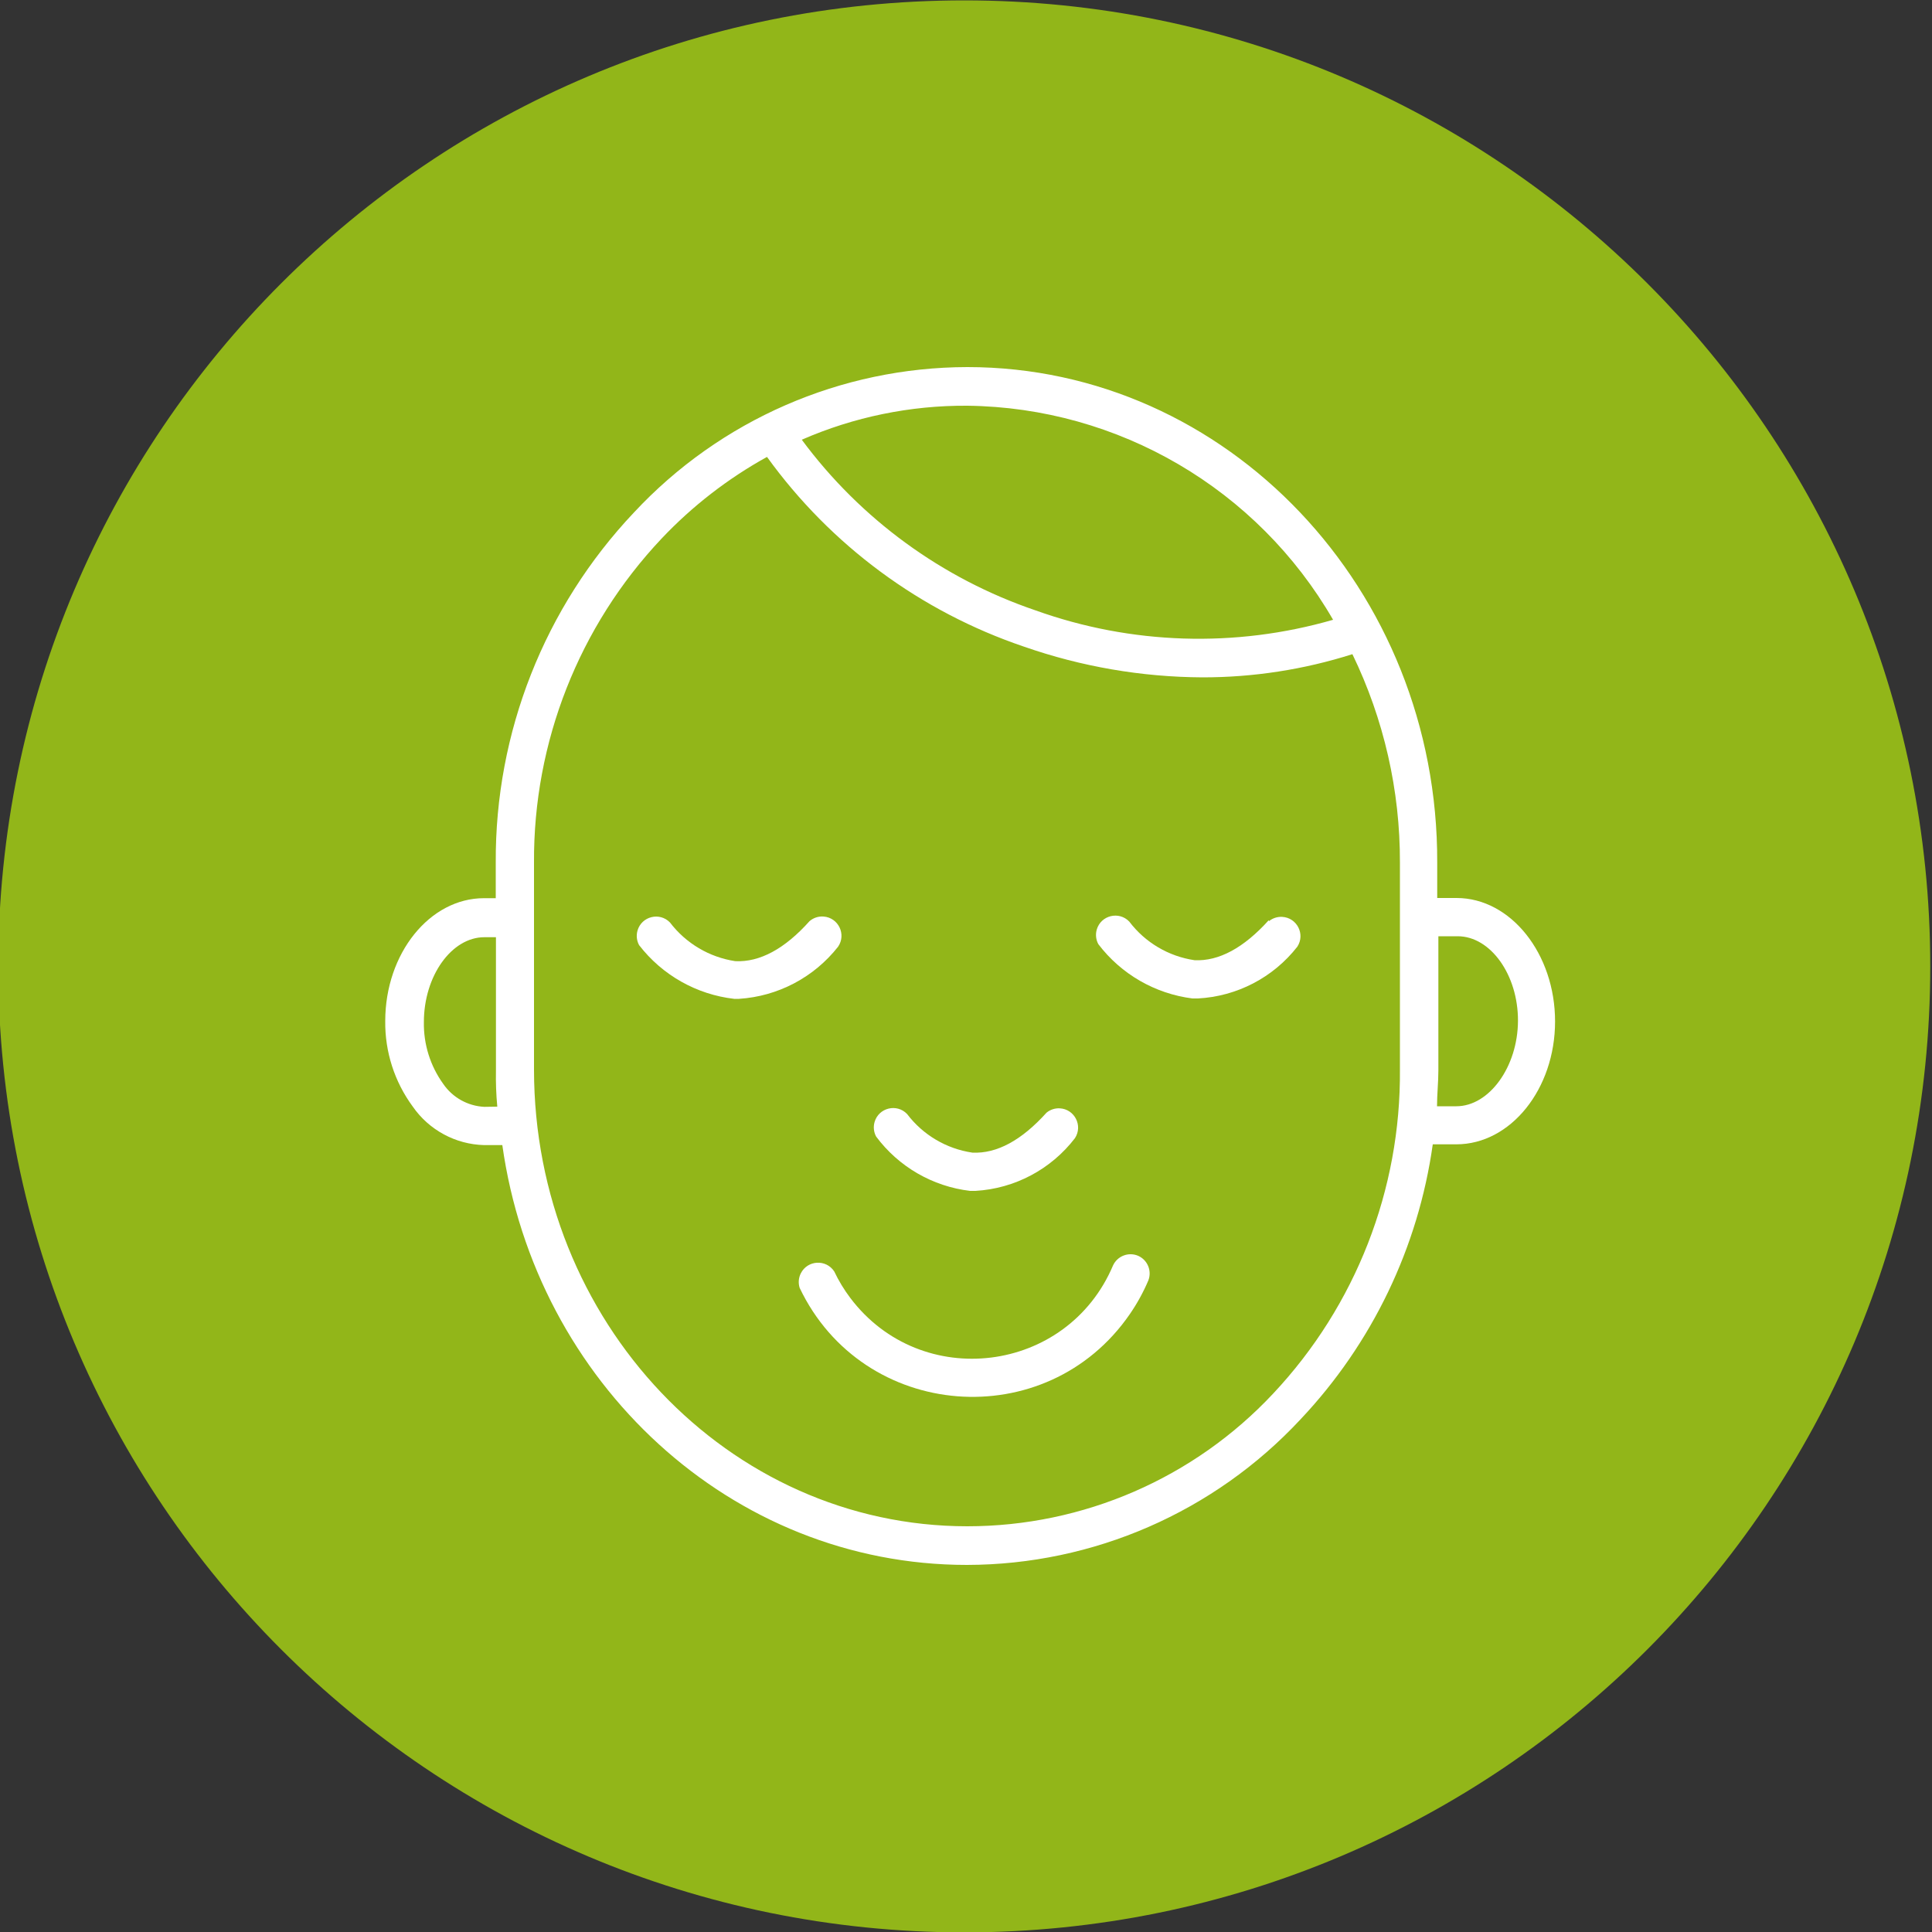 <?xml version="1.0" encoding="UTF-8"?> <svg xmlns="http://www.w3.org/2000/svg" viewBox="0 0 100.00 100.00" data-guides="{&quot;vertical&quot;:[],&quot;horizontal&quot;:[]}"><rect x="0" y="0" width="100.00" height="100.00" fill="#333333" stroke="none"/><defs></defs><path alignment-baseline="baseline" baseline-shift="baseline" color="rgb(51, 51, 51)" fill="#92b619" class="cls-1" cx="49.91" cy="50.02" r="50" id="tSvg18b55219fda" title="Ellipse 1" fill-opacity="1" stroke="none" stroke-opacity="1" d="M49.91 0.02C77.524 0.02 99.91 22.406 99.91 50.02C99.91 77.634 77.524 100.02 49.91 100.02C22.296 100.02 -0.09 77.634 -0.09 50.02C-0.09 22.406 22.296 0.02 49.91 0.02Z" style="transform-origin: 49.91px 50.02px;"></path><path fill="rgb(255, 255, 255)" stroke="none" fill-opacity="1" stroke-width="1" stroke-opacity="1" alignment-baseline="baseline" baseline-shift="baseline" color="rgb(51, 51, 51)" class="cls-2" id="tSvg156a48f6469" title="Path 5" d="M75.39 46.48C75.057 46.48 74.723 46.48 74.39 46.48C74.39 45.87 74.39 45.26 74.39 44.65C74.44 30.5 63.51 19 50.07 19C50.07 19 50.07 19 50.07 19C43.522 19.011 37.272 21.738 32.81 26.53C28.183 31.424 25.622 37.915 25.66 44.65C25.66 45.263 25.66 45.877 25.66 46.49C25.457 46.49 25.253 46.49 25.05 46.49C22.24 46.49 19.94 49.35 19.94 52.85C19.921 54.438 20.419 55.99 21.36 57.27C22.203 58.489 23.578 59.233 25.06 59.27C25.373 59.27 25.687 59.27 26 59.27C27.73 71.56 37.83 81 50.05 81C50.05 81 50.05 81 50.05 81C56.598 80.989 62.848 78.262 67.31 73.47C71.015 69.549 73.409 64.572 74.16 59.23C74.567 59.23 74.973 59.23 75.38 59.23C78.19 59.23 80.49 56.37 80.49 52.87C80.49 49.37 78.2 46.48 75.39 46.48ZM50.07 21C57.894 21.093 65.088 25.304 69 32.08C63.94 33.541 58.547 33.369 53.59 31.59C48.756 29.944 44.539 26.864 41.5 22.76C44.202 21.58 47.122 20.981 50.07 21ZM25.07 57.29C24.213 57.249 23.424 56.808 22.94 56.1C22.27 55.169 21.919 54.047 21.94 52.9C21.94 50.52 23.37 48.51 25.07 48.51C25.27 48.51 25.47 48.51 25.67 48.51C25.67 49.867 25.67 51.223 25.67 52.58C25.67 52.58 25.67 52.58 25.67 52.58C25.67 53.52 25.67 54.46 25.67 55.4C25.658 56.028 25.681 56.655 25.74 57.28C25.517 57.283 25.293 57.287 25.07 57.29ZM65.91 72.12C61.811 76.508 56.075 78.999 50.07 79C50.07 79 50.07 79 50.07 79C37.7 79 27.64 68.41 27.64 55.35C27.64 52.723 27.64 50.097 27.64 47.47C27.64 47.47 27.64 47.47 27.64 47.47C27.64 46.527 27.64 45.583 27.64 44.64C27.605 38.413 29.968 32.411 34.24 27.88C35.831 26.197 37.673 24.77 39.7 23.65C43.004 28.227 47.653 31.66 53 33.47C55.971 34.507 59.093 35.044 62.24 35.06C64.873 35.062 67.491 34.657 70 33.86C71.63 37.223 72.471 40.913 72.46 44.65C72.46 47.277 72.46 49.903 72.46 52.53C72.46 52.53 72.46 52.53 72.46 52.53C72.46 53.47 72.46 54.41 72.46 55.35C72.514 61.574 70.168 67.58 65.91 72.12ZM75.38 57.26C75.047 57.26 74.713 57.26 74.38 57.26C74.38 56.64 74.45 56.02 74.45 55.39C74.45 53.08 74.45 50.77 74.45 48.46C74.783 48.46 75.117 48.46 75.45 48.46C77.15 48.46 78.58 50.46 78.57 52.84C78.56 55.22 77.08 57.26 75.38 57.26Z"></path><path fill="rgb(255, 255, 255)" stroke="none" fill-opacity="1" stroke-width="1" stroke-opacity="1" alignment-baseline="baseline" baseline-shift="baseline" color="rgb(51, 51, 51)" class="cls-2" id="tSvgc3a339dc60" title="Path 6" d="M58.91 65C58.413 64.788 57.837 65.009 57.61 65.5C57.61 65.5 57.61 65.5 57.61 65.5C55.237 71.108 47.683 72.043 44.013 67.184C43.69 66.756 43.41 66.295 43.18 65.81C42.759 65.166 41.798 65.219 41.451 65.906C41.333 66.14 41.311 66.41 41.39 66.66C44.668 73.54 54.165 74.291 58.484 68.012C58.86 67.465 59.181 66.881 59.44 66.27C59.629 65.773 59.396 65.215 58.91 65Z"></path><path fill="rgb(255, 255, 255)" stroke="none" fill-opacity="1" stroke-width="1" stroke-opacity="1" alignment-baseline="baseline" baseline-shift="baseline" color="rgb(51, 51, 51)" class="cls-2" id="tSvge1d35f90af" title="Path 7" d="M50.21 61.64C50.303 61.64 50.397 61.64 50.49 61.64C52.522 61.522 54.402 60.525 55.64 58.91C56.059 58.264 55.622 57.407 54.853 57.367C54.606 57.354 54.362 57.434 54.17 57.59C52.88 59.02 51.6 59.72 50.33 59.66C48.985 59.462 47.771 58.744 46.95 57.66C46.417 57.105 45.483 57.335 45.268 58.074C45.195 58.327 45.224 58.599 45.35 58.83C46.516 60.394 48.273 61.41 50.21 61.64Z"></path><path fill="rgb(255, 255, 255)" stroke="none" fill-opacity="1" stroke-width="1" stroke-opacity="1" alignment-baseline="baseline" baseline-shift="baseline" color="rgb(51, 51, 51)" class="cls-2" id="tSvg169f273cc91" title="Path 8" d="M65.67 47.63C64.38 49.06 63.09 49.76 61.83 49.7C60.485 49.502 59.271 48.784 58.45 47.7C57.917 47.145 56.983 47.375 56.768 48.114C56.695 48.367 56.724 48.639 56.85 48.87C58.03 50.423 59.785 51.435 61.72 51.68C61.813 51.68 61.907 51.68 62 51.68C64.024 51.574 65.902 50.597 67.15 49C67.569 48.354 67.132 47.497 66.363 47.457C66.116 47.444 65.872 47.524 65.68 47.68C65.677 47.663 65.673 47.647 65.67 47.63Z"></path><path fill="rgb(255, 255, 255)" stroke="none" fill-opacity="1" stroke-width="1" stroke-opacity="1" alignment-baseline="baseline" baseline-shift="baseline" color="rgb(51, 51, 51)" class="cls-2" id="tSvg21094b30f6" title="Path 9" d="M43.38 49C43.814 48.364 43.396 47.497 42.628 47.44C42.363 47.42 42.101 47.506 41.9 47.68C40.62 49.11 39.33 49.81 38.06 49.75C36.716 49.548 35.504 48.83 34.68 47.75C34.147 47.195 33.212 47.425 32.998 48.164C32.925 48.417 32.954 48.689 33.08 48.92C34.277 50.473 36.052 51.476 38 51.7C38.083 51.7 38.167 51.7 38.25 51.7C40.266 51.571 42.132 50.589 43.38 49Z"></path></svg> 